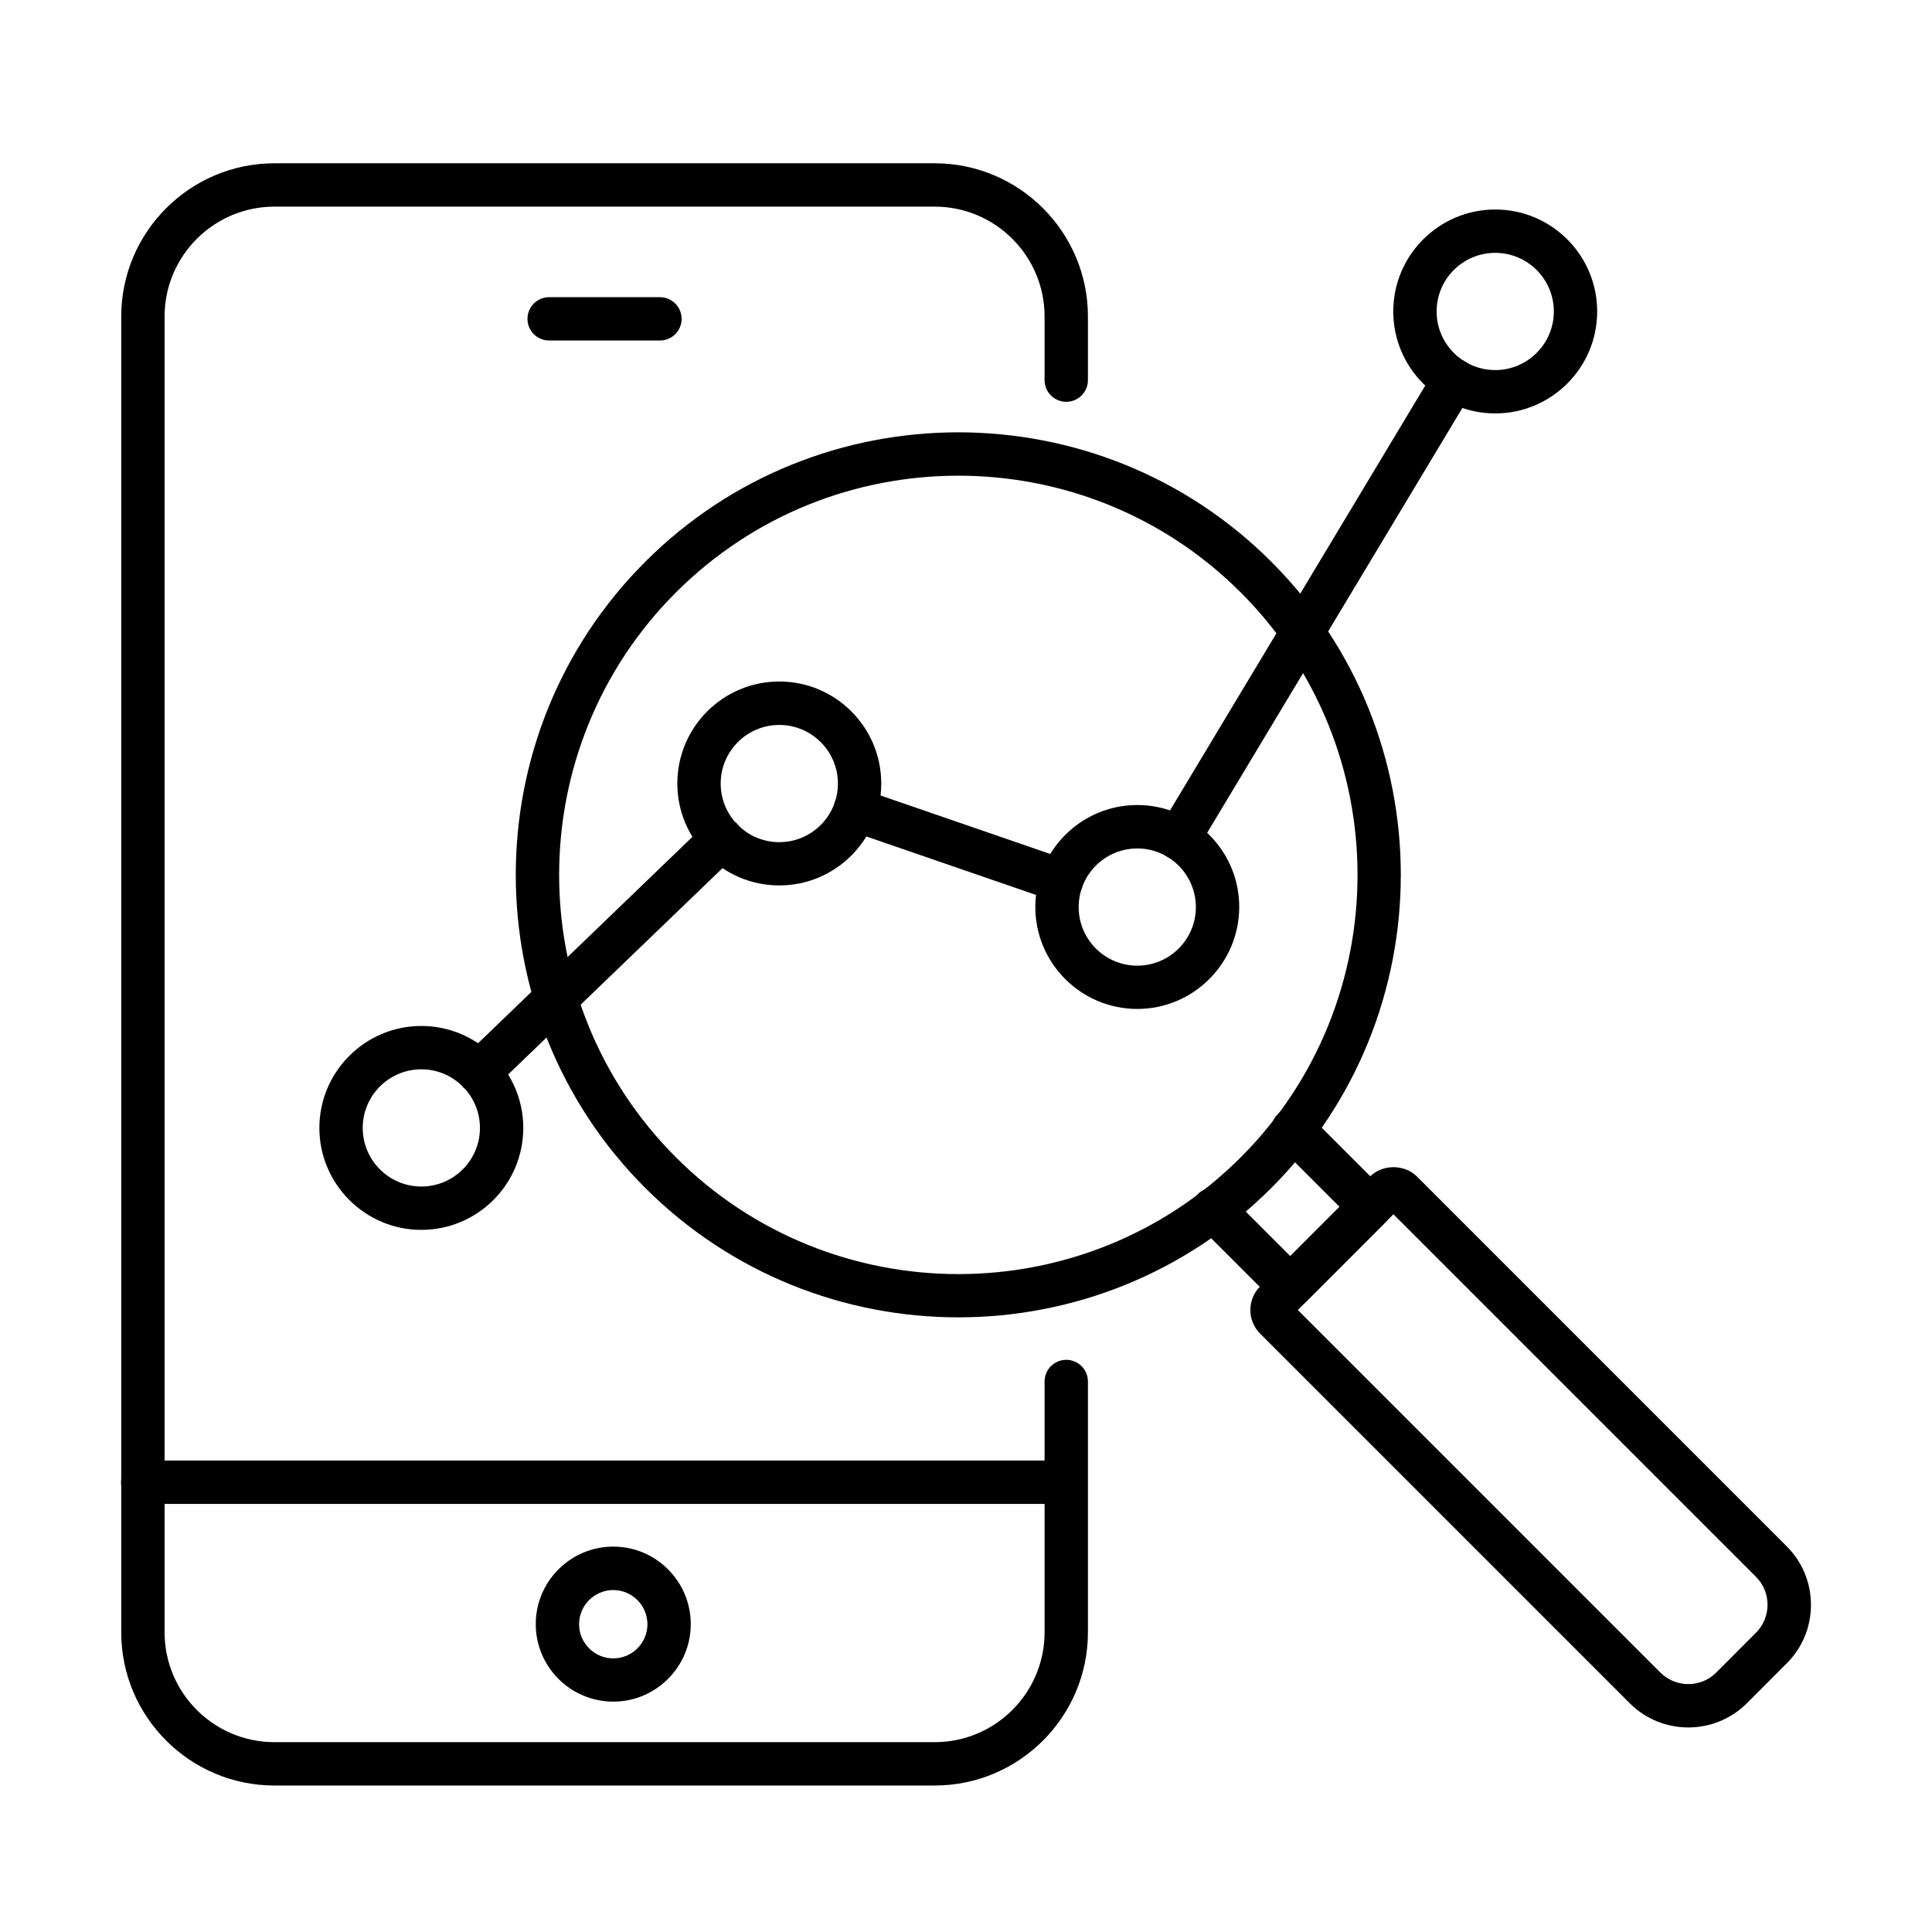 <?xml version="1.0" encoding="UTF-8"?>
<!-- Uploaded to: ICON Repo, www.iconrepo.com, Generator: ICON Repo Mixer Tools -->
<svg fill="#000000" width="800px" height="800px" version="1.1" viewBox="144 144 512 512" xmlns="http://www.w3.org/2000/svg">
 <g>
  <path d="m391.71 617.18h-174.98c-22.379 0-40.602-18.219-40.602-40.598v-348.71c0-22.379 18.223-40.598 40.602-40.598h174.98c22.379 0 40.602 18.219 40.602 40.598v16.867c0 3.168-2.574 5.742-5.746 5.742-3.168 0-5.742-2.574-5.742-5.742v-16.867c0-16.059-13.051-29.109-29.113-29.109h-174.98c-16.062 0-29.113 13.051-29.113 29.109v348.71c0 16.059 13.051 29.109 29.113 29.109h174.98c16.062 0 29.113-13.051 29.113-29.109v-66.469c0-3.172 2.574-5.746 5.742-5.746 3.172 0 5.746 2.574 5.746 5.746v66.469c0 22.379-18.223 40.598-40.602 40.598z"/>
  <path d="m426.29 542.55h-244.46c-3.172 0-5.746-2.574-5.746-5.746 0-3.168 2.574-5.742 5.746-5.742h244.46c3.168 0 5.742 2.574 5.742 5.742 0 3.172-2.574 5.746-5.742 5.746z"/>
  <path d="m318.89 234.24h-29.359c-3.172 0-5.746-2.57-5.746-5.742s2.574-5.742 5.746-5.742h29.359c3.172 0 5.746 2.57 5.746 5.742s-2.574 5.742-5.746 5.742z"/>
  <path d="m306.52 594.95c-11.328 0-20.539-9.215-20.539-20.539 0-11.328 9.211-20.543 20.539-20.543 11.324 0 20.539 9.215 20.539 20.543 0 11.324-9.234 20.539-20.539 20.539zm0-29.57c-4.988 0-9.055 4.066-9.055 9.051 0 4.988 4.066 9.055 9.055 9.055 4.984 0 9.055-4.066 9.055-9.055-0.023-5.008-4.07-9.051-9.055-9.051z"/>
  <path d="m591.41 601.79c-5.629 0-11.234-2.137-15.508-6.41l-97.945-97.945c-1.68-1.676-2.598-3.906-2.598-6.273 0-2.363 0.918-4.594 2.598-6.269l29.062-29.066c3.356-3.352 9.191-3.352 12.523 0l97.945 97.949c4.137 4.133 6.434 9.648 6.434 15.527 0 5.859-2.277 11.375-6.434 15.512l-10.547 10.566c-4.297 4.273-9.926 6.41-15.531 6.41zm-103.48-110.63 96.086 96.086c4.09 4.066 10.707 4.09 14.797 0l10.547-10.566c1.973-1.977 3.055-4.598 3.055-7.398 0-2.805-1.082-5.422-3.055-7.398l-96.086-96.086z"/>
  <path d="m485.96 490.75c-1.469 0-2.941-0.551-4.066-1.68l-20.473-20.469c-2.25-2.254-2.25-5.883 0-8.133 2.254-2.254 5.883-2.254 8.113 0l16.402 16.406 13.051-13.055-16.402-16.402c-2.254-2.254-2.254-5.883 0-8.109 2.25-2.254 5.879-2.254 8.133 0l20.469 20.469c2.254 2.254 2.254 5.883 0 8.133l-21.16 21.16c-1.125 1.129-2.594 1.68-4.066 1.68z"/>
  <path d="m397.96 493.11c-30.055 0-60.082-11.441-82.969-34.301-45.742-45.746-45.742-120.19 0-165.93 45.746-45.746 120.19-45.746 165.93 0 45.742 45.746 45.742 120.19 0 165.93-22.863 22.859-52.914 34.301-82.965 34.301zm0-223.05c-27.113 0-54.203 10.316-74.836 30.949-41.262 41.266-41.262 108.43 0 149.69 41.266 41.266 108.43 41.266 149.69 0 41.262-41.262 41.262-108.42 0-149.69-20.633-20.633-47.746-30.949-74.855-30.949z"/>
  <path d="m255.66 469.93c-14.891 0-27.023-12.129-27.023-27.02 0-14.887 12.133-27.02 27.023-27.02 14.887 0 27.016 12.133 27.016 27.02 0 14.91-12.105 27.02-27.016 27.02zm0-42.551c-8.57 0-15.535 6.961-15.535 15.531 0 8.57 6.965 15.531 15.535 15.531s15.531-6.961 15.531-15.531c0-8.547-6.961-15.531-15.531-15.531z"/>
  <path d="m350.52 378.65c-14.887 0-27.02-12.109-27.02-27.023 0-14.91 12.109-27.02 27.02-27.02 14.891 0 27.02 12.109 27.02 27.02 0 14.914-12.129 27.023-27.02 27.023zm0-42.531c-8.57 0-15.531 6.965-15.531 15.531 0 8.57 6.961 15.531 15.531 15.531s15.535-6.961 15.535-15.531c0-8.566-6.965-15.531-15.535-15.531z"/>
  <path d="m445.39 411.38c-14.887 0-27.02-12.109-27.02-27.02 0-14.891 12.133-27.02 27.02-27.02 14.891 0 27.02 12.105 27.02 27.02-0.023 14.91-12.129 27.02-27.02 27.02zm0-42.531c-8.57 0-15.531 6.965-15.531 15.535 0 8.566 6.961 15.527 15.531 15.527 8.57 0 15.531-6.961 15.531-15.527-0.023-8.57-6.984-15.535-15.531-15.535z"/>
  <path d="m540.25 253.56c-14.887 0-27.02-12.105-27.02-27.02 0-14.887 12.109-27.02 27.02-27.02s27.02 12.109 27.02 27.02c0 14.891-12.109 27.02-27.02 27.02zm0-42.551c-8.57 0-15.531 6.961-15.531 15.531 0 8.57 6.961 15.531 15.531 15.531s15.531-6.961 15.531-15.531c0-8.57-6.961-15.531-15.531-15.531z"/>
  <path d="m270.95 433.95c-1.516 0-3.008-0.598-4.133-1.77-2.207-2.297-2.137-5.93 0.16-8.133l64.262-61.875c2.277-2.207 5.93-2.137 8.133 0.16 2.207 2.297 2.137 5.926-0.16 8.133l-64.285 61.875c-1.102 1.055-2.551 1.609-3.977 1.609z"/>
  <path d="m456.32 371.91c-1.012 0-2.023-0.273-2.941-0.824-2.711-1.633-3.606-5.172-1.977-7.883l72.949-121.43c1.633-2.711 5.172-3.586 7.883-1.977 2.711 1.633 3.606 5.172 1.973 7.883l-72.945 121.43c-1.105 1.793-2.988 2.801-4.941 2.801z"/>
  <path d="m425.29 383.17c-0.621 0-1.238-0.094-1.859-0.324l-54.684-18.84c-3.008-1.031-4.598-4.297-3.562-7.305s4.297-4.594 7.309-3.562l54.68 18.844c3.012 1.031 4.598 4.293 3.562 7.305-0.828 2.391-3.055 3.883-5.445 3.883z"/>
 </g>
</svg>